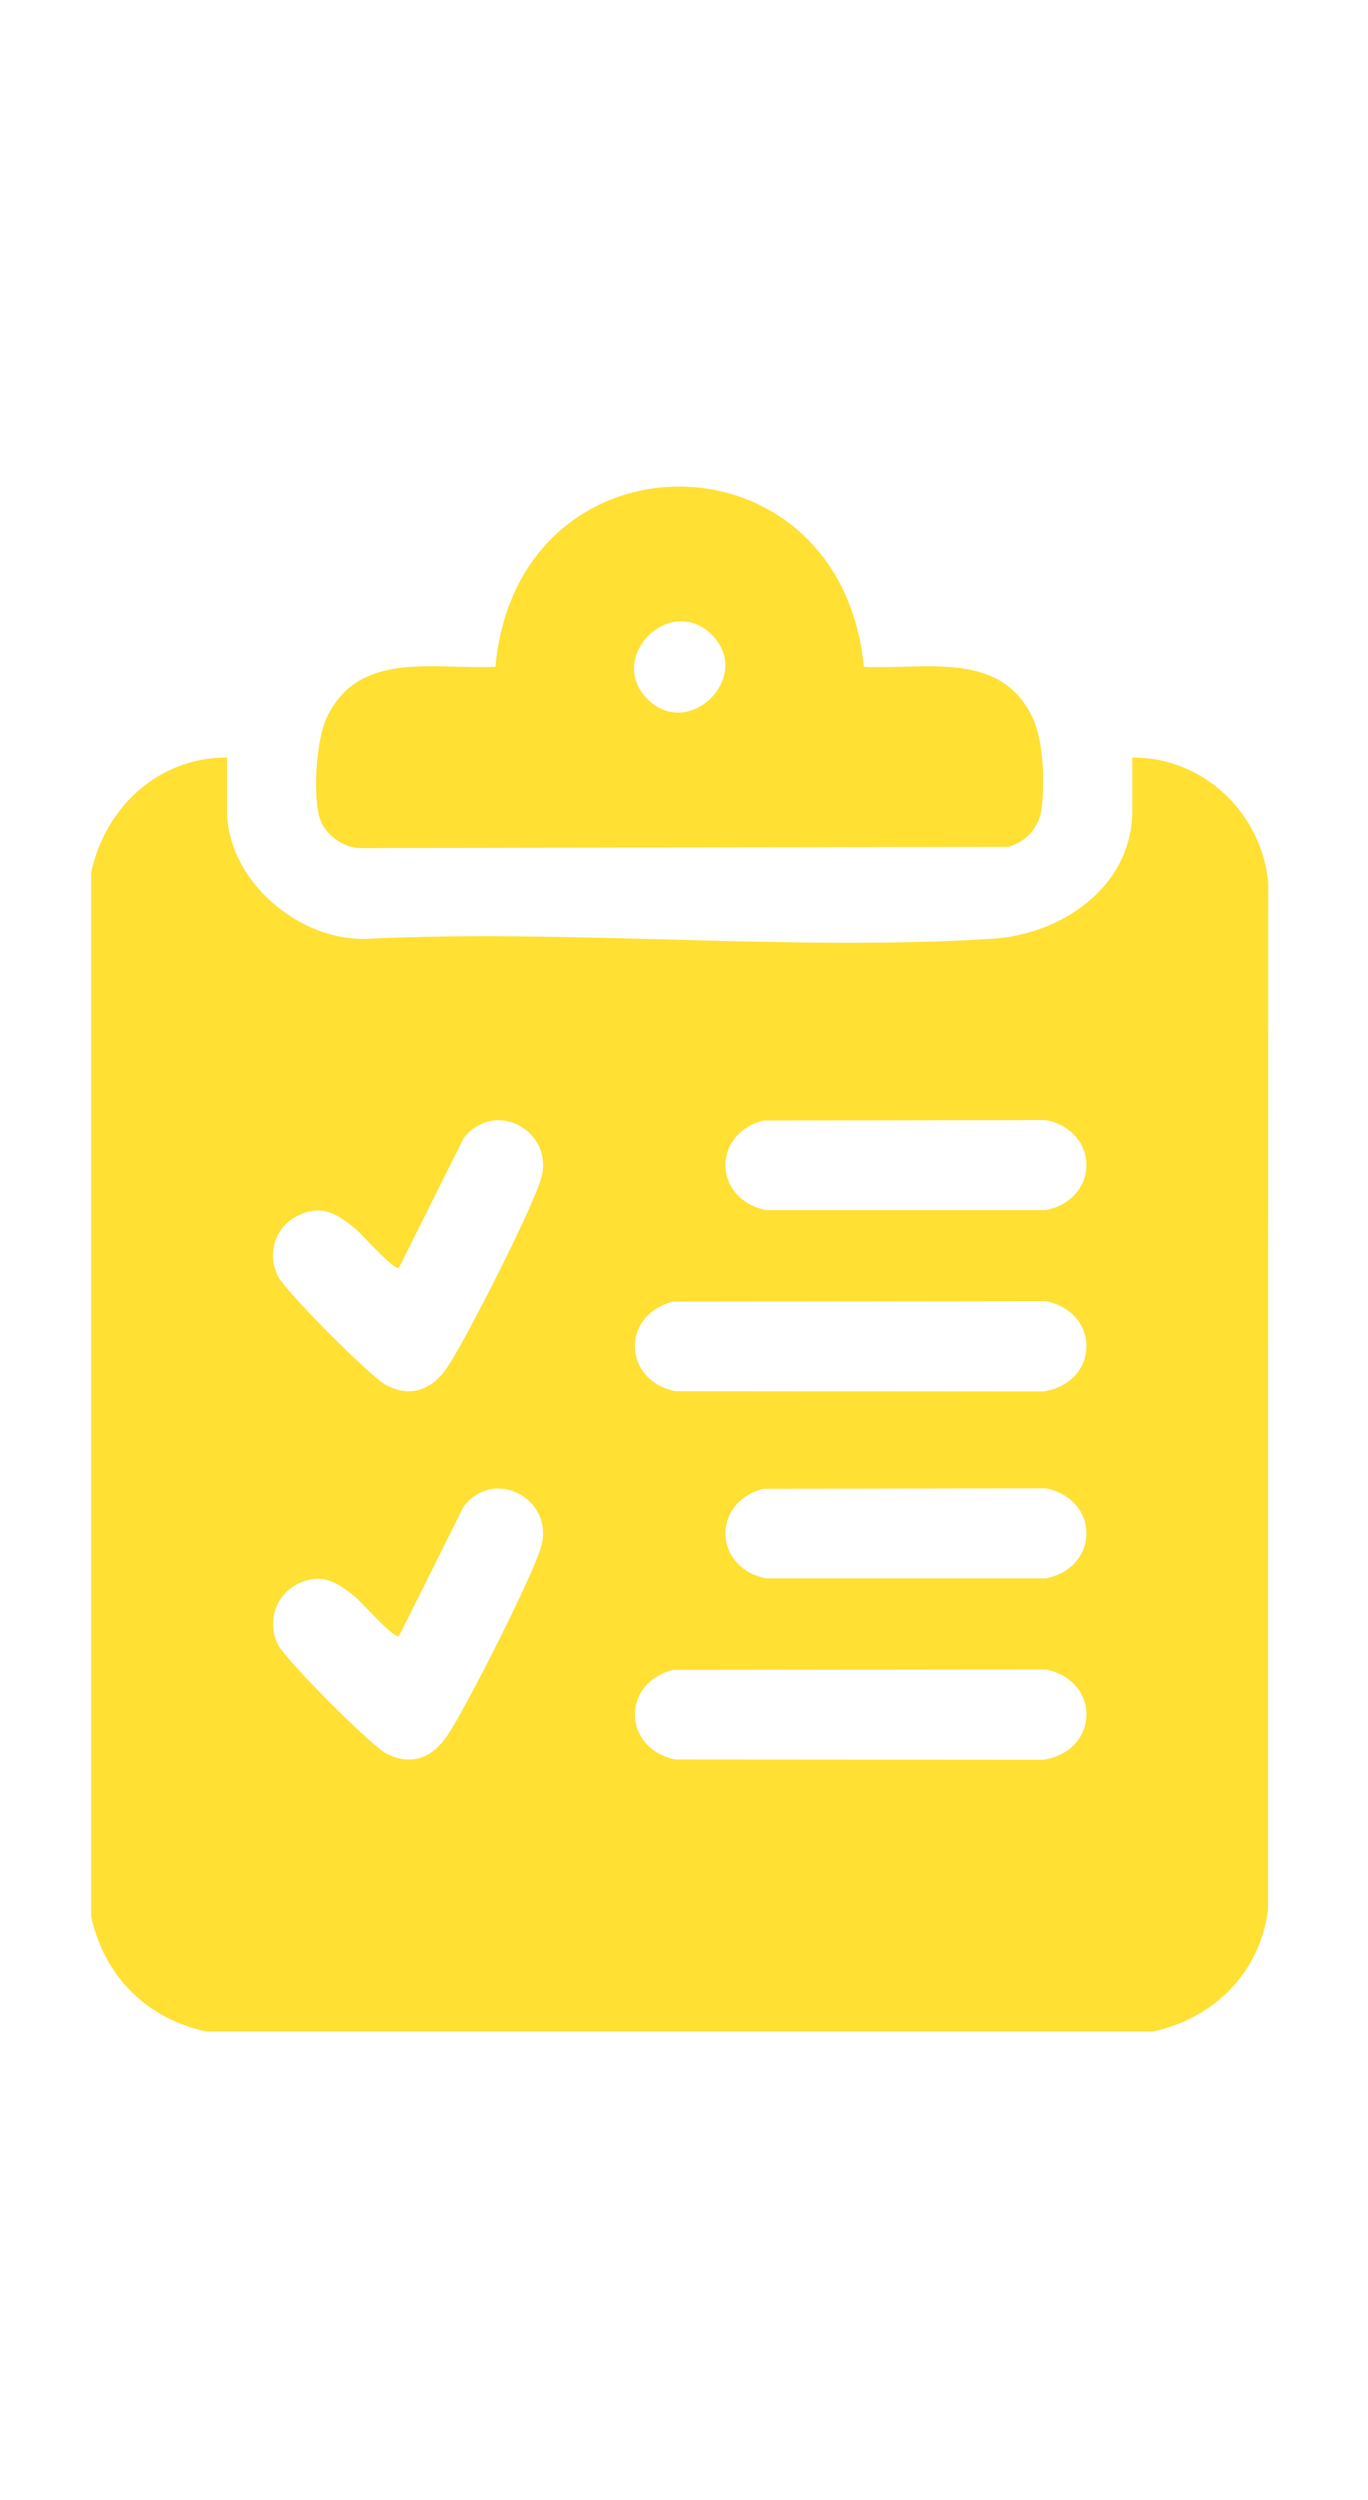 <svg width="75" height="137" viewBox="0 0 75 137" fill="none" xmlns="http://www.w3.org/2000/svg">
<path d="M5 47.803C5.775 44.235 8.701 41.496 12.445 41.516V44.411C12.445 48.242 16.38 51.595 20.13 51.45C31.363 50.907 43.234 52.146 54.392 51.45C58.197 51.214 62.078 48.607 62.078 44.411V41.516C65.952 41.489 69.174 44.539 69.529 48.377L69.52 104.632C69.096 108.09 66.582 110.589 63.236 111.333H11.287C8.023 110.608 5.725 108.31 5 105.046V47.803ZM21.873 69.475C21.614 69.661 19.826 67.616 19.471 67.33C18.493 66.541 17.694 66.004 16.415 66.58C15.105 67.171 14.612 68.646 15.226 69.922C15.626 70.757 20.313 75.453 21.158 75.903C22.548 76.64 23.727 76.145 24.556 74.887C25.586 73.323 29.169 66.28 29.66 64.606C30.422 62.009 27.157 60.184 25.431 62.359L21.875 69.477L21.873 69.475ZM41.85 61.408C38.997 62.154 39.115 65.724 41.991 66.317H57.347C60.302 65.702 60.306 62.001 57.347 61.383L41.85 61.408ZM36.887 71.336C34.034 72.082 34.152 75.652 37.028 76.244L57.198 76.259C60.26 75.797 60.395 71.951 57.349 71.309L36.889 71.334L36.887 71.336ZM21.873 89.659C21.614 89.846 19.826 87.8 19.471 87.514C18.493 86.725 17.694 86.188 16.415 86.764C15.137 87.34 14.612 88.83 15.226 90.107C15.626 90.942 20.313 95.637 21.158 96.087C22.548 96.824 23.727 96.329 24.556 95.071C25.586 93.507 29.169 86.464 29.66 84.79C30.422 82.193 27.157 80.368 25.431 82.543L21.875 89.661L21.873 89.659ZM41.85 81.592C38.997 82.338 39.115 85.909 41.991 86.501H57.347C60.302 85.886 60.306 82.185 57.347 81.567L41.85 81.592ZM36.887 91.52C34.034 92.266 34.152 95.836 37.028 96.428L57.198 96.443C60.26 95.981 60.395 92.135 57.349 91.493L36.889 91.518L36.887 91.52Z" fill="#FFE033"/>
<path d="M47.361 36.545C50.681 36.711 54.837 35.615 56.599 39.303C57.214 40.592 57.278 42.826 57.115 44.247C56.995 45.306 56.323 46.092 55.306 46.408L19.641 46.479C18.674 46.4 17.702 45.634 17.48 44.67C17.175 43.352 17.337 40.534 17.925 39.301C19.687 35.611 23.843 36.709 27.163 36.543C28.354 23.377 46.075 23.371 47.361 36.543V36.545ZM39.026 34.788C36.742 32.505 33.215 36.032 35.499 38.315C37.782 40.598 41.309 37.072 39.026 34.788Z" fill="#FFE033"/>
</svg>
